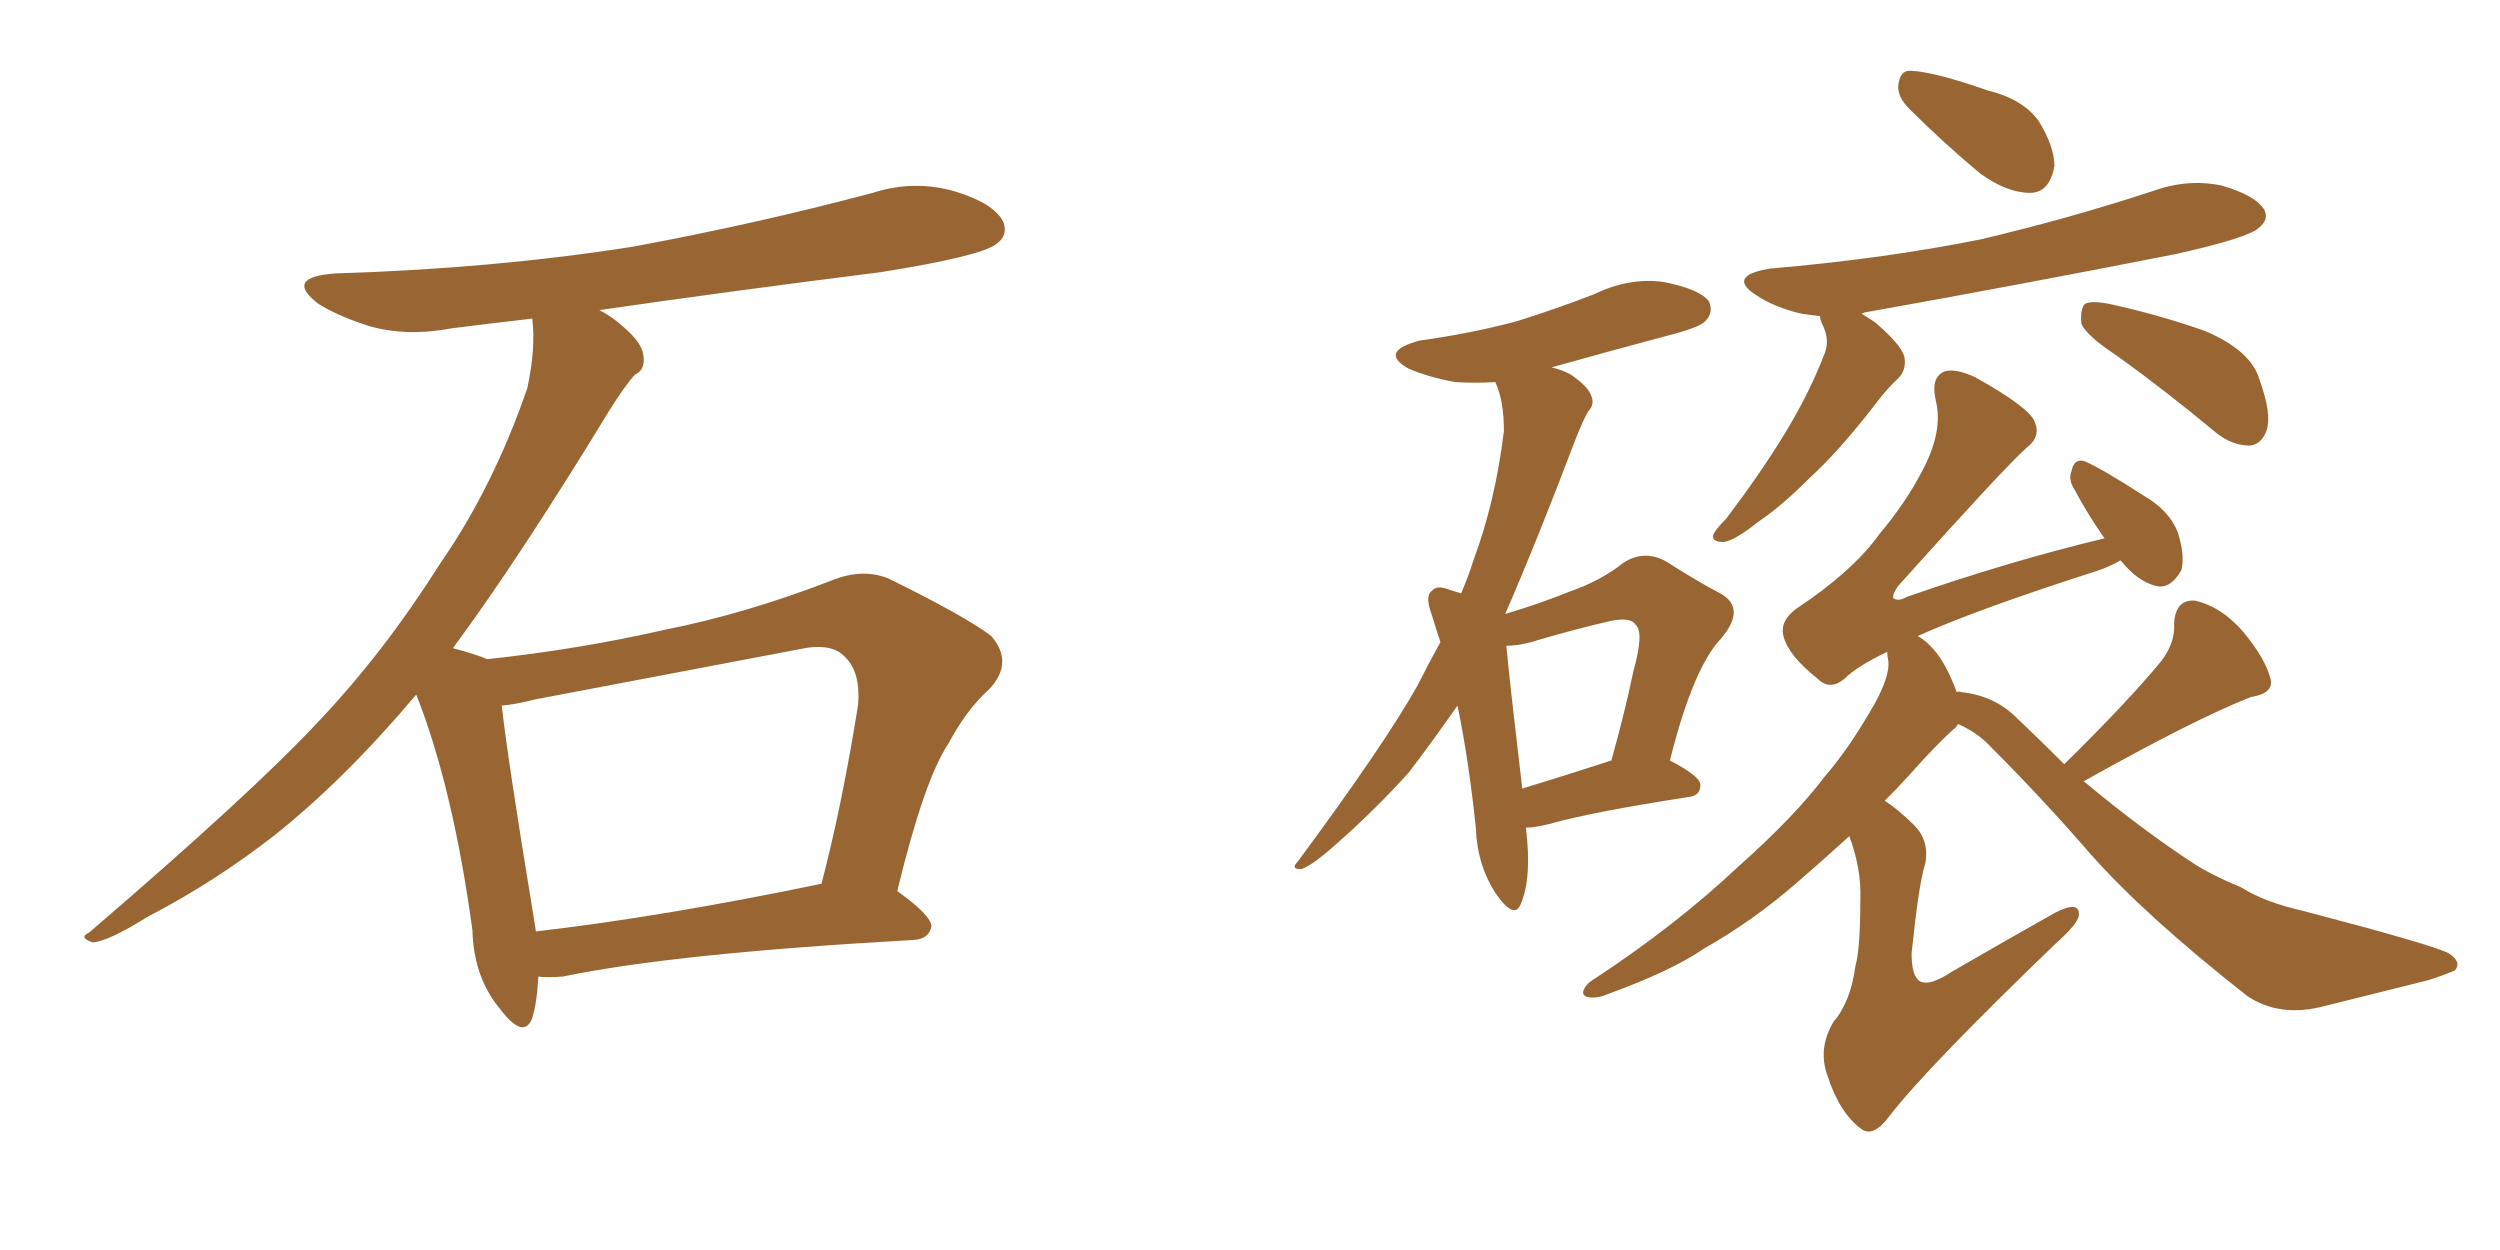 <svg xmlns="http://www.w3.org/2000/svg" xmlns:xlink="http://www.w3.org/1999/xlink" width="300" height="150"><path fill="#996633" padding="10" d="M64.60 117.19L64.60 117.19Q64.45 120.26 63.87 122.17L63.87 122.17Q62.84 124.80 60.06 121.14L60.06 121.14Q56.84 117.33 56.69 111.62L56.69 111.62Q54.35 94.48 49.95 83.35L49.95 83.35Q41.31 93.60 32.81 100.34L32.81 100.34Q25.63 105.91 17.72 110.01L17.72 110.01Q13.04 112.94 11.13 113.09L11.13 113.09Q9.38 112.50 10.69 111.91L10.69 111.91Q30.32 95.07 38.23 86.57L38.23 86.57Q46.14 78.22 52.88 67.53L52.88 67.53Q59.18 58.45 63.28 46.58L63.28 46.58Q64.31 41.75 63.87 38.23L63.87 38.23Q58.74 38.82 54.20 39.40L54.20 39.40Q48.78 40.43 44.24 39.11L44.24 39.11Q40.58 37.94 38.23 36.47L38.23 36.47Q33.98 33.25 40.28 32.81L40.28 32.81Q59.33 32.23 76.03 29.59L76.03 29.59Q90.97 26.81 104.74 23.14L104.74 23.14Q109.72 21.53 114.70 23.00L114.70 23.00Q119.38 24.46 120.41 26.66L120.41 26.66Q121.00 28.27 119.53 29.30L119.53 29.30Q117.63 30.76 105.62 32.67L105.62 32.67Q88.18 34.86 71.92 37.21L71.92 37.21Q73.39 37.94 74.85 39.26L74.85 39.26Q77.05 41.16 77.20 42.63L77.20 42.63Q77.49 44.38 76.17 44.97L76.17 44.97Q75 46.29 73.24 49.07L73.24 49.07Q62.26 67.09 54.35 77.78L54.35 77.78Q57.13 78.52 58.45 79.10L58.45 79.10Q69.43 77.93 79.69 75.59L79.69 75.59Q89.36 73.68 99.61 69.73L99.61 69.73Q103.42 68.12 106.64 69.43L106.64 69.43Q115.87 73.97 118.95 76.32L118.95 76.32Q121.73 79.54 118.65 82.76L118.65 82.76Q116.02 85.11 113.82 89.21L113.82 89.21Q110.89 93.60 107.67 106.93L107.67 106.93Q111.77 109.86 111.77 111.18L111.77 111.18Q111.47 112.65 109.72 112.79L109.72 112.79Q80.86 114.40 67.53 117.19L67.53 117.19Q65.63 117.33 64.60 117.19ZM64.31 111.77L64.31 111.77L64.31 111.77Q79.54 110.01 98.58 106.05L98.58 106.05Q101.07 96.53 102.98 84.52L102.98 84.52Q103.27 80.57 101.37 78.81L101.37 78.81Q99.76 77.05 95.80 77.93L95.80 77.93Q80.42 80.86 64.16 83.94L64.16 83.94Q61.96 84.52 60.21 84.67L60.21 84.67Q60.94 91.26 64.01 109.86L64.01 109.86Q64.16 110.74 64.31 111.77ZM183.11 99.32L183.11 99.32Q183.84 105.32 182.52 108.40L182.52 108.40Q181.79 110.45 179.59 107.37L179.59 107.37Q177.25 103.86 177.10 99.32L177.10 99.32Q176.22 90.97 174.90 84.67L174.90 84.67Q171.83 89.06 169.04 92.72L169.04 92.72Q164.79 97.41 160.25 101.37L160.25 101.37Q157.47 103.86 156.15 104.30L156.15 104.30Q154.83 104.30 155.71 103.42L155.71 103.42Q166.11 89.36 170.07 82.32L170.07 82.32Q171.39 79.69 172.85 77.05L172.85 77.05Q172.27 75.29 171.83 73.83L171.83 73.83Q170.95 71.48 171.83 70.90L171.83 70.90Q172.41 70.17 173.88 70.75L173.88 70.75Q174.76 71.04 175.34 71.19L175.34 71.19Q176.22 69.14 176.81 67.24L176.81 67.24Q179.44 60.21 180.47 51.71L180.47 51.71Q180.47 48.05 179.44 45.85L179.44 45.85Q176.95 46.00 174.61 45.85L174.61 45.85Q171.39 45.26 169.04 44.24L169.04 44.24Q165.38 42.19 170.36 40.87L170.36 40.87Q176.66 39.99 182.08 38.53L182.08 38.53Q186.77 37.06 191.31 35.30L191.31 35.30Q195.56 33.25 199.66 33.84L199.66 33.84Q204.05 34.72 205.08 36.18L205.08 36.18Q205.66 37.50 204.64 38.53L204.64 38.53Q204.05 39.26 200.10 40.28L200.10 40.28Q192.92 42.19 186.18 44.09L186.18 44.09Q187.50 44.38 188.53 44.97L188.53 44.97Q190.43 46.29 190.87 47.31L190.87 47.31Q191.46 48.49 190.58 49.37L190.58 49.37Q189.99 50.39 189.11 52.59L189.11 52.59Q184.28 65.33 180.62 73.68L180.62 73.68Q185.01 72.36 188.23 71.04L188.23 71.04Q192.04 69.73 194.82 67.53L194.82 67.53Q197.31 65.92 199.95 67.38L199.95 67.38Q203.61 69.73 206.40 71.19L206.40 71.19Q209.62 72.95 206.54 76.61L206.54 76.61Q203.17 80.13 200.39 91.26L200.39 91.26Q204.05 93.16 204.05 94.19L204.05 94.19Q204.05 95.51 202.59 95.65L202.59 95.65Q191.16 97.41 185.89 98.88L185.89 98.88Q184.13 99.32 183.11 99.32ZM182.67 94.63L182.67 94.63Q187.50 93.16 193.36 91.26L193.36 91.26Q194.97 85.55 196.00 80.57L196.00 80.57Q197.31 75.88 196.29 75L196.29 75Q195.70 73.97 193.07 74.56L193.07 74.56Q189.26 75.44 184.72 76.76L184.72 76.76Q182.52 77.49 180.76 77.49L180.76 77.49Q181.20 82.18 182.67 94.63ZM229.10 13.04L229.10 13.04Q227.78 11.72 227.78 10.40L227.78 10.40Q227.93 8.35 229.39 8.50L229.39 8.50Q232.18 8.64 238.48 10.84L238.48 10.84Q242.72 11.87 244.63 14.50L244.63 14.50Q246.53 17.58 246.53 19.92L246.53 19.92Q245.95 23.14 243.60 23.14L243.60 23.14Q240.82 23.14 237.60 20.80L237.60 20.80Q233.20 17.14 229.10 13.04ZM218.41 37.94L218.41 37.94Q217.24 37.79 216.21 37.65L216.21 37.65Q212.99 36.91 210.79 35.45L210.79 35.45Q207.13 33.11 212.40 32.23L212.40 32.23Q226.17 31.05 237.74 28.71L237.74 28.71Q248.29 26.22 258.11 23.00L258.11 23.00Q262.50 21.39 266.60 22.27L266.60 22.27Q270.70 23.44 271.73 25.20L271.73 25.20Q272.31 26.37 271.00 27.39L271.00 27.39Q269.68 28.56 261.18 30.47L261.18 30.47Q242.58 34.13 224.56 37.35L224.56 37.35Q223.54 37.50 223.39 37.65L223.39 37.65Q224.12 38.09 225 38.67L225 38.67Q228.08 41.31 228.52 42.77L228.52 42.77Q228.81 44.38 227.78 45.41L227.78 45.41Q226.46 46.58 224.71 48.93L224.71 48.93Q220.61 54.20 217.09 57.42L217.09 57.42Q213.72 60.79 211.08 62.55L211.08 62.55Q208.15 64.89 206.84 65.04L206.84 65.04Q205.22 65.04 205.66 64.01L205.66 64.01Q206.10 63.28 207.13 62.26L207.13 62.26Q211.23 56.84 214.01 52.29L214.01 52.29Q217.09 47.31 218.99 42.33L218.99 42.33Q219.58 40.72 218.70 38.96L218.70 38.96Q218.41 38.38 218.41 37.94ZM254.15 42.77L254.15 42.77Q250.34 40.28 249.76 38.82L249.76 38.82Q249.61 37.06 250.20 36.47L250.20 36.47Q250.93 36.04 253.13 36.47L253.13 36.47Q259.13 37.79 264.55 39.70L264.55 39.70Q270.12 42.04 271.14 45.56L271.14 45.56Q272.61 49.66 272.02 51.56L272.02 51.56Q271.44 53.32 269.97 53.47L269.97 53.47Q267.92 53.47 266.02 52.00L266.02 52.00Q259.86 46.88 254.15 42.77ZM247.71 91.70L247.71 91.70L247.71 91.70Q255.32 84.23 259.42 79.25L259.42 79.25Q261.04 77.05 260.89 74.85L260.89 74.85Q261.04 71.92 263.38 72.07L263.38 72.07Q266.60 72.80 269.24 75.88L269.24 75.88Q271.88 79.10 272.46 81.45L272.46 81.45Q272.90 83.20 270.12 83.64L270.12 83.64Q263.38 86.28 250.05 93.75L250.05 93.75Q257.08 99.61 263.38 103.71L263.38 103.71Q265.43 105.03 268.95 106.49L268.95 106.49Q271.73 108.25 276.27 109.28L276.27 109.28Q291.94 113.38 293.85 114.40L293.85 114.40Q295.46 115.43 294.58 116.46L294.58 116.46Q292.82 117.19 291.36 117.63L291.36 117.63Q286.08 118.95 279.05 120.70L279.05 120.70Q273.63 122.17 269.68 119.53L269.68 119.53Q257.37 109.86 250.78 102.39L250.78 102.39Q245.21 95.95 238.92 89.65L238.92 89.65Q237.45 88.04 235.25 87.01L235.25 87.01Q234.96 86.87 234.96 86.87L234.96 86.87Q234.81 87.16 234.67 87.30L234.67 87.30Q232.62 89.06 229.10 93.02L229.10 93.02Q227.64 94.63 226.17 96.09L226.17 96.09Q227.78 97.12 229.69 99.02L229.69 99.02Q231.59 100.93 231.01 103.71L231.01 103.71Q230.27 105.91 229.39 114.40L229.39 114.40Q229.39 117.19 230.42 117.77L230.42 117.77Q231.59 118.36 234.23 116.60L234.23 116.60Q240.82 112.79 246.53 109.57L246.53 109.57Q249.61 107.96 249.46 109.86L249.46 109.86Q249.32 110.89 246.68 113.23L246.68 113.23Q231.30 128.03 226.76 133.89L226.76 133.89Q224.85 136.52 223.39 135.50L223.39 135.50Q220.75 133.59 219.29 129.05L219.29 129.05Q218.12 125.83 220.02 122.61L220.02 122.61Q222.07 120.26 222.66 115.87L222.66 115.87Q223.24 113.82 223.24 107.96L223.24 107.96Q223.39 104.30 221.92 100.34L221.92 100.34Q218.70 103.27 215.48 106.05L215.48 106.05Q210.21 110.60 204.49 113.82L204.49 113.82Q200.68 116.46 193.07 119.24L193.07 119.24Q191.75 119.82 190.72 119.68L190.72 119.68Q189.84 119.53 189.99 118.95L189.99 118.95Q190.28 118.07 191.31 117.48L191.31 117.48Q201.12 111.04 208.74 103.86L208.74 103.86Q215.33 98.00 218.99 93.16L218.99 93.16Q221.92 89.79 225 84.38L225 84.38Q226.76 81.15 226.61 79.39L226.61 79.39Q226.46 78.66 226.46 78.22L226.46 78.22Q222.80 79.98 221.34 81.45L221.34 81.45Q219.58 82.91 218.12 81.45L218.12 81.45Q214.60 78.66 214.01 76.32L214.01 76.32Q213.57 74.56 215.48 73.10L215.48 73.10Q222.36 68.55 225.59 64.01L225.59 64.01Q228.66 60.35 230.57 56.69L230.57 56.69Q233.20 51.86 232.32 48.19L232.32 48.19Q231.59 45.12 233.50 44.53L233.50 44.53Q234.81 44.24 237.01 45.26L237.01 45.26Q243.60 48.93 244.19 50.68L244.19 50.68Q244.92 52.44 243.16 53.76L243.16 53.76Q240.53 56.10 227.78 70.31L227.78 70.31Q227.05 71.34 227.20 71.78L227.20 71.78Q227.78 72.22 228.81 71.63L228.81 71.63Q240.97 67.38 252.54 64.60L252.54 64.60Q250.49 61.67 249.02 58.89L249.02 58.89Q248.14 57.57 248.58 56.54L248.58 56.54Q248.88 54.93 250.20 55.37L250.20 55.37Q252.25 56.25 257.23 59.47L257.23 59.47Q260.30 61.23 261.33 63.87L261.33 63.87Q262.21 66.65 261.77 68.41L261.77 68.41Q260.45 70.75 258.69 70.31L258.69 70.31Q256.49 69.73 254.59 67.38L254.59 67.38Q254.44 67.24 254.44 67.24L254.44 67.24Q253.27 67.97 251.51 68.55L251.51 68.55Q237.30 73.10 230.13 76.32L230.13 76.32Q231.15 76.90 232.03 77.93L232.03 77.93Q233.50 79.54 234.81 83.06L234.81 83.06Q234.96 82.91 235.40 83.06L235.40 83.06Q239.36 83.50 241.99 86.13L241.99 86.13Q244.92 88.92 247.71 91.70Z"/></svg>